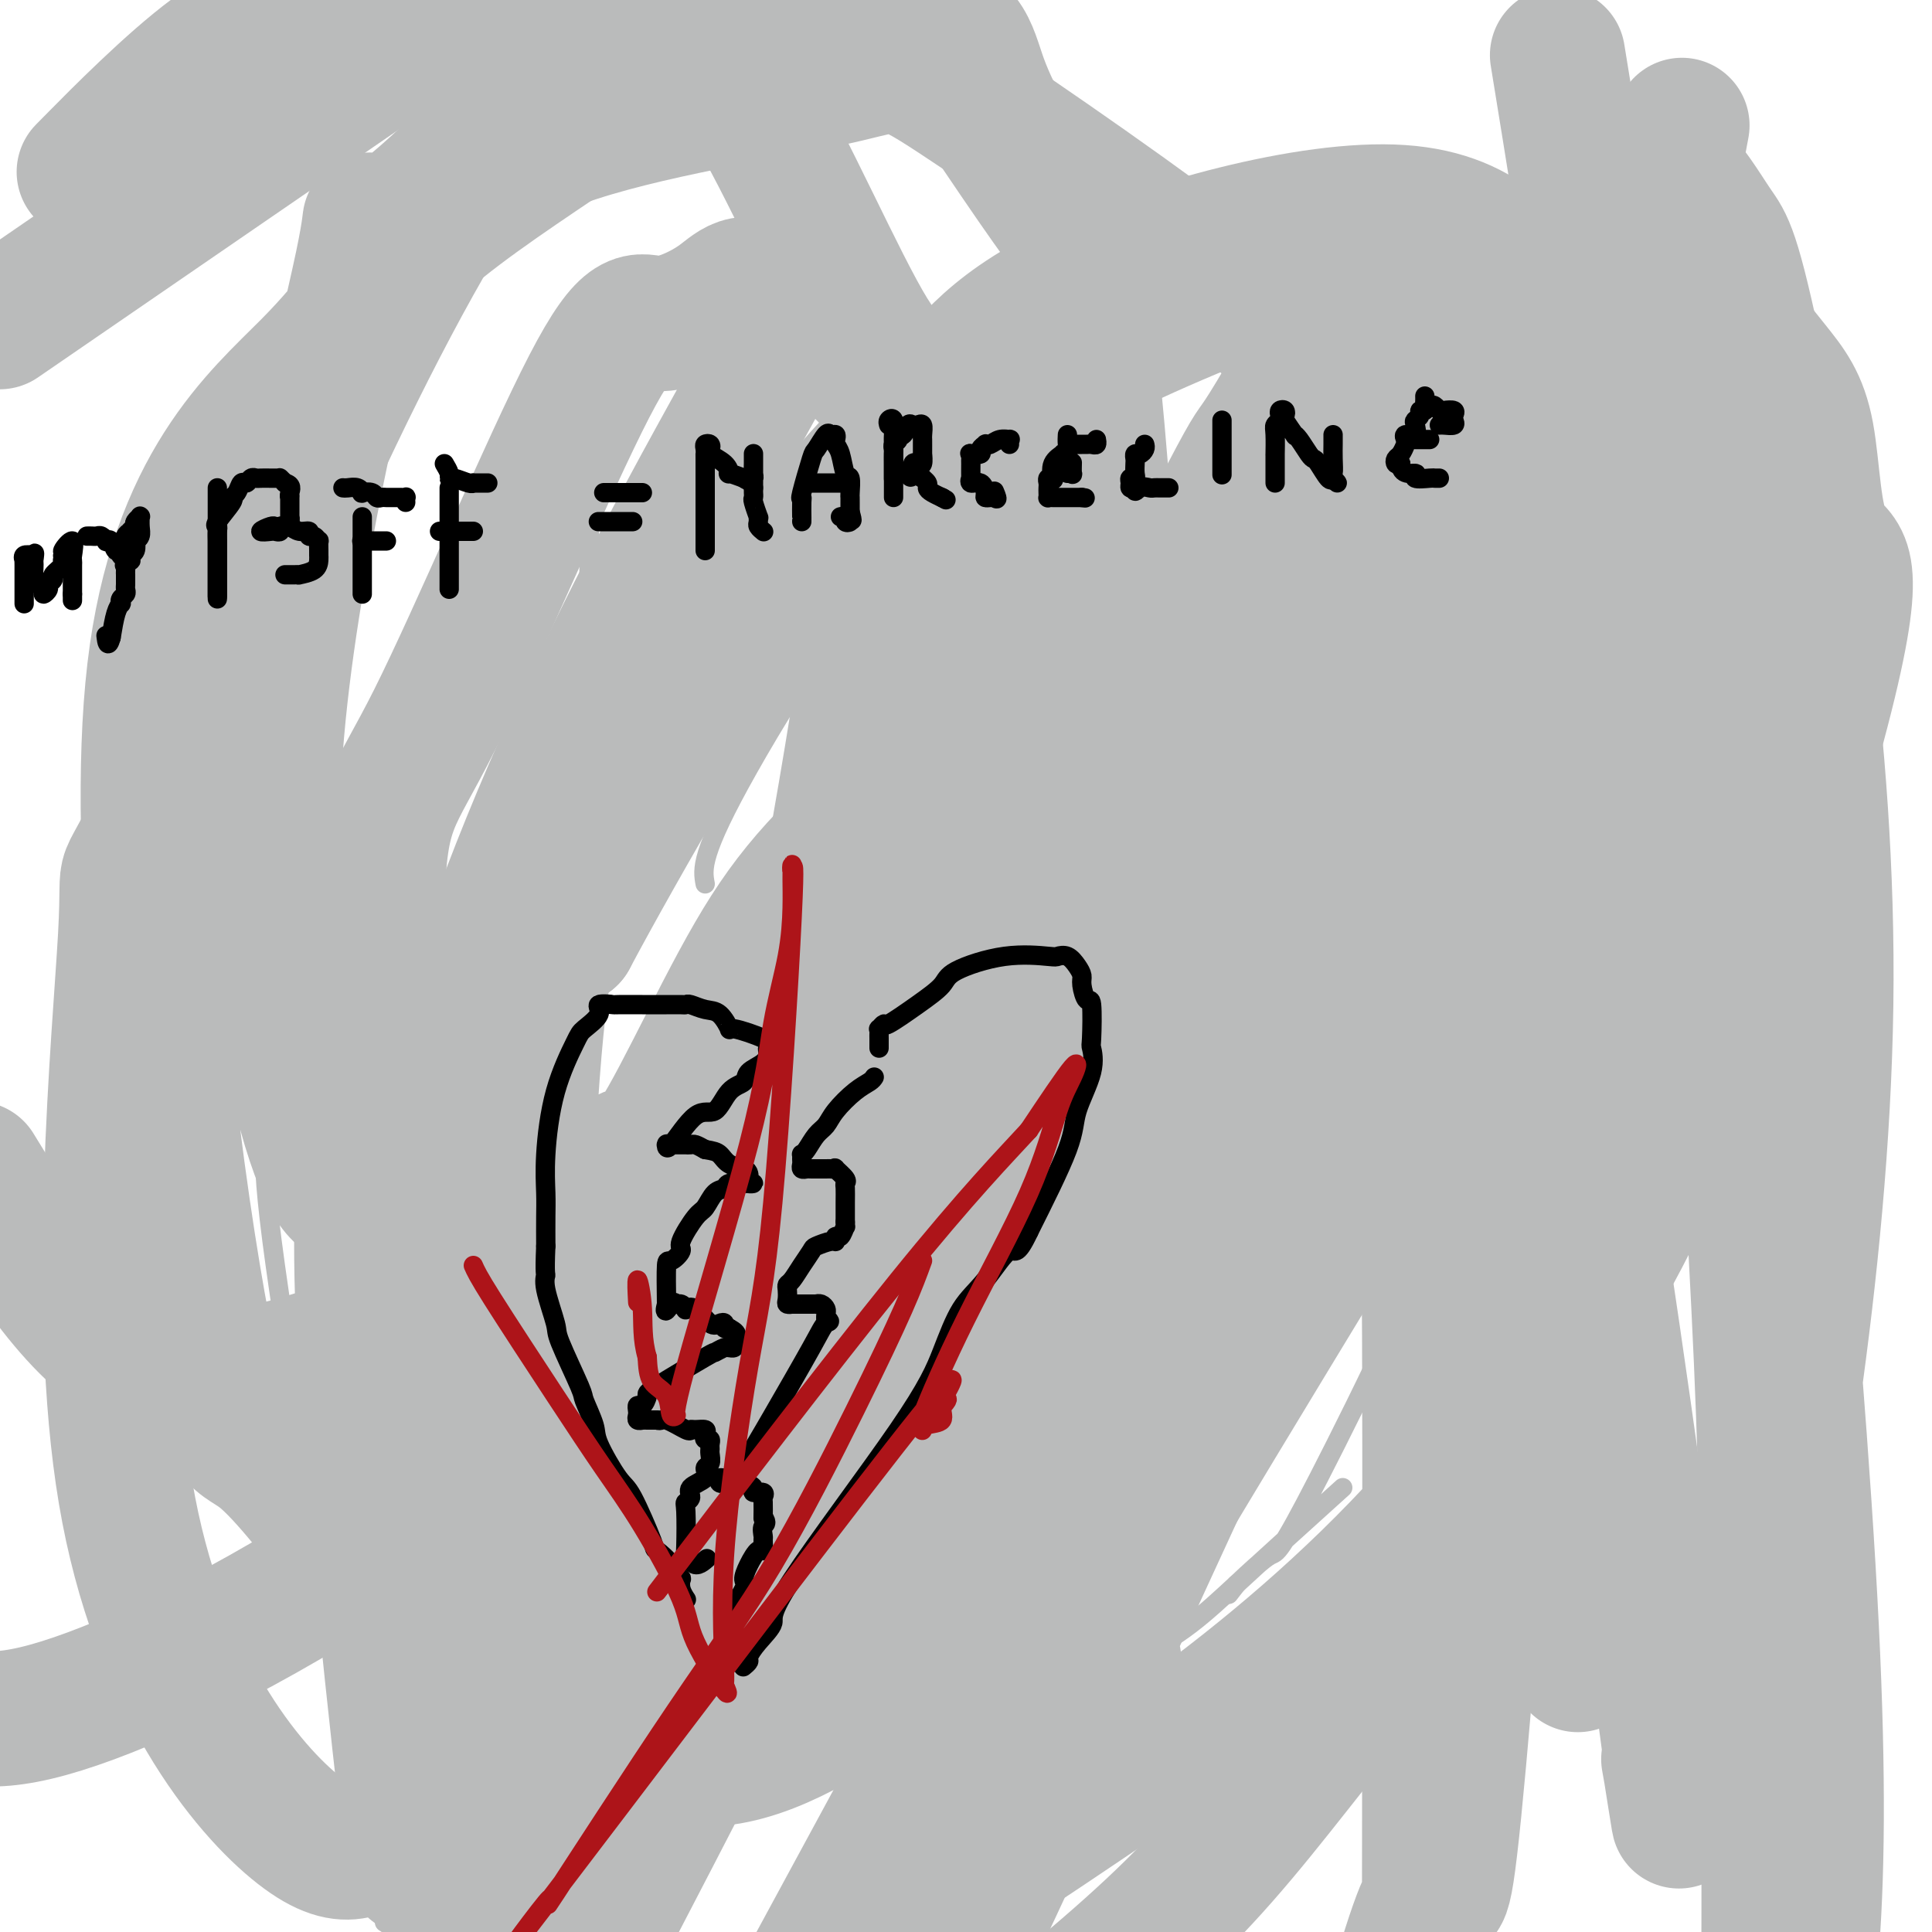 <svg viewBox='0 0 400 400' version='1.1' xmlns='http://www.w3.org/2000/svg' xmlns:xlink='http://www.w3.org/1999/xlink'><g fill='none' stroke='#BABBBB' stroke-width='4' stroke-linecap='round' stroke-linejoin='round'><path d='M122,108c-0.005,0.133 -0.010,0.267 0,1c0.010,0.733 0.034,2.067 0,5c-0.034,2.933 -0.125,7.465 0,9c0.125,1.535 0.467,0.071 -1,11c-1.467,10.929 -4.741,34.250 -7,46c-2.259,11.750 -3.503,11.929 -4,12c-0.497,0.071 -0.249,0.036 0,0'/><path d='M62,281c-0.188,2.014 -0.376,4.028 0,12c0.376,7.972 1.316,21.901 2,27c0.684,5.099 1.111,1.367 2,0c0.889,-1.367 2.239,-0.368 3,0c0.761,0.368 0.932,0.105 1,0c0.068,-0.105 0.034,-0.053 0,0'/><path d='M70,320c1.162,-0.048 2.325,-0.096 3,0c0.675,0.096 0.863,0.337 2,0c1.137,-0.337 3.223,-1.252 4,0c0.777,1.252 0.244,4.670 5,0c4.756,-4.670 14.801,-17.427 21,-27c6.199,-9.573 8.554,-15.962 11,-22c2.446,-6.038 4.985,-11.725 6,-14c1.015,-2.275 0.508,-1.137 0,0'/><path d='M158,132c0.280,-2.527 0.560,-5.054 1,-7c0.440,-1.946 1.039,-3.310 1,-4c-0.039,-0.690 -0.718,-0.704 0,-4c0.718,-3.296 2.832,-9.873 4,-13c1.168,-3.127 1.392,-2.803 2,-4c0.608,-1.197 1.602,-3.913 2,-5c0.398,-1.087 0.199,-0.543 0,0'/><path d='M188,119c0.266,1.529 0.532,3.059 2,6c1.468,2.941 4.138,7.294 5,10c0.862,2.706 -0.084,3.767 0,8c0.084,4.233 1.198,11.640 2,13c0.802,1.360 1.293,-3.326 2,11c0.707,14.326 1.631,47.665 2,61c0.369,13.335 0.185,6.668 0,0'/><path d='M201,228c0.011,0.348 0.022,0.697 0,1c-0.022,0.303 -0.076,0.562 0,1c0.076,0.438 0.283,1.057 0,4c-0.283,2.943 -1.055,8.212 0,6c1.055,-2.212 3.938,-11.903 0,9c-3.938,20.903 -14.697,72.401 -19,93c-4.303,20.599 -2.152,10.300 0,0'/><path d='M77,383c2.262,13.000 4.524,26.000 0,0c-4.524,-26.000 -15.833,-91.000 -20,-121c-4.167,-30.000 -1.190,-25.000 0,-23c1.190,2.000 0.595,1.000 0,0'/><path d='M169,176c4.366,1.706 8.731,3.412 21,16c12.269,12.588 32.441,36.058 43,49c10.559,12.942 11.503,15.358 15,23c3.497,7.642 9.545,20.512 12,27c2.455,6.488 1.318,6.595 0,9c-1.318,2.405 -2.816,7.109 -6,12c-3.184,4.891 -8.052,9.969 -10,12c-1.948,2.031 -0.974,1.016 0,0'/><path d='M146,183c-0.569,-3.016 -1.138,-6.032 9,-24c10.138,-17.968 30.981,-50.889 54,-71c23.019,-20.111 48.212,-27.411 63,-31c14.788,-3.589 19.170,-3.467 25,-3c5.830,0.467 13.108,1.280 20,5c6.892,3.720 13.398,10.349 16,13c2.602,2.651 1.301,1.326 0,0'/><path d='M278,308c-7.724,6.978 -15.447,13.956 -22,20c-6.553,6.044 -11.934,11.154 -21,15c-9.066,3.846 -21.816,6.429 -28,9c-6.184,2.571 -5.803,5.129 -16,0c-10.197,-5.129 -30.972,-17.946 -41,-26c-10.028,-8.054 -9.309,-11.344 -10,-18c-0.691,-6.656 -2.793,-16.677 -4,-25c-1.207,-8.323 -1.520,-14.948 2,-33c3.520,-18.052 10.871,-47.530 28,-65c17.129,-17.470 44.035,-22.931 57,-25c12.965,-2.069 11.988,-0.744 17,3c5.012,3.744 16.014,9.909 23,15c6.986,5.091 9.955,9.110 13,13c3.045,3.890 6.167,7.651 9,17c2.833,9.349 5.378,24.285 -5,47c-10.378,22.715 -33.679,53.209 -48,69c-14.321,15.791 -19.661,16.879 -27,19c-7.339,2.121 -16.675,5.276 -22,8c-5.325,2.724 -6.638,5.016 -10,2c-3.362,-3.016 -8.774,-11.341 -13,-11c-4.226,0.341 -7.266,9.347 -4,-21c3.266,-30.347 12.839,-100.047 19,-131c6.161,-30.953 8.911,-23.160 16,-24c7.089,-0.840 18.517,-10.312 24,-18c5.483,-7.688 5.021,-13.592 22,-12c16.979,1.592 51.398,10.681 65,24c13.602,13.319 6.385,30.867 5,42c-1.385,11.133 3.062,15.850 -3,35c-6.062,19.150 -22.632,52.733 -31,69c-8.368,16.267 -8.534,15.219 -10,16c-1.466,0.781 -4.233,3.390 -7,6'/><path d='M256,328c-2.833,3.667 -1.417,1.833 0,0'/></g>
<g fill='none' stroke='#BABBBB' stroke-width='28' stroke-linecap='round' stroke-linejoin='round'><path d='M371,249c-0.727,-12.436 -1.454,-24.872 -2,-36c-0.546,-11.128 -0.911,-20.949 -2,-31c-1.089,-10.051 -2.900,-20.333 -4,-29c-1.100,-8.667 -1.488,-15.719 -3,-26c-1.512,-10.281 -4.149,-23.793 -5,-28c-0.851,-4.207 0.084,0.889 0,-5c-0.084,-5.889 -1.188,-22.764 0,2c1.188,24.764 4.666,91.167 7,134c2.334,42.833 3.524,62.095 4,99c0.476,36.905 0.238,91.452 0,146'/><path d='M326,331c0.579,11.813 1.159,23.626 0,0c-1.159,-23.626 -4.055,-82.692 -5,-110c-0.945,-27.308 0.063,-22.859 0,-23c-0.063,-0.141 -1.196,-4.873 4,-39c5.196,-34.127 16.721,-97.649 21,-121c4.279,-23.351 1.313,-6.530 0,-1c-1.313,5.530 -0.973,-0.232 1,0c1.973,0.232 5.578,6.459 8,10c2.422,3.541 3.663,4.396 9,30c5.337,25.604 14.772,75.957 14,131c-0.772,55.043 -11.752,114.774 -17,138c-5.248,23.226 -4.764,9.946 -5,7c-0.236,-2.946 -1.191,4.443 -3,9c-1.809,4.557 -4.471,6.283 -6,5c-1.529,-1.283 -1.923,-5.576 -1,0c0.923,5.576 3.165,21.022 0,-3c-3.165,-24.022 -11.736,-87.513 -16,-113c-4.264,-25.487 -4.219,-12.969 0,-35c4.219,-22.031 12.613,-78.612 16,-101c3.387,-22.388 1.767,-10.585 2,-3c0.233,7.585 2.320,10.951 3,2c0.680,-8.951 -0.048,-30.217 5,12c5.048,42.217 15.871,147.919 19,211c3.129,63.081 -1.435,83.540 -6,104'/><path d='M296,379c-0.014,11.234 -0.028,22.468 0,0c0.028,-22.468 0.099,-78.636 0,-102c-0.099,-23.364 -0.367,-13.922 0,-13c0.367,0.922 1.371,-6.677 3,-14c1.629,-7.323 3.884,-14.370 5,-17c1.116,-2.630 1.095,-0.844 1,0c-0.095,0.844 -0.263,0.745 1,1c1.263,0.255 3.957,0.862 3,30c-0.957,29.138 -5.565,86.806 -8,111c-2.435,24.194 -2.696,14.912 -5,18c-2.304,3.088 -6.652,18.544 -11,34'/><path d='M230,344c0.519,-0.291 1.037,-0.582 0,0c-1.037,0.582 -3.630,2.036 4,-34c7.630,-36.036 25.482,-109.563 34,-141c8.518,-31.437 7.703,-20.782 10,-22c2.297,-1.218 7.708,-14.307 11,-22c3.292,-7.693 4.466,-9.989 7,-13c2.534,-3.011 6.428,-6.735 8,-5c1.572,1.735 0.822,8.930 2,10c1.178,1.070 4.285,-3.984 -3,24c-7.285,27.984 -24.963,89.006 -32,112c-7.037,22.994 -3.433,7.960 -13,26c-9.567,18.040 -32.305,69.154 -47,101c-14.695,31.846 -21.348,44.423 -28,57'/><path d='M217,344c0.173,0.015 0.345,0.030 0,0c-0.345,-0.030 -1.209,-0.105 11,-21c12.209,-20.895 37.490,-62.611 51,-84c13.510,-21.389 15.247,-22.450 19,-27c3.753,-4.550 9.520,-12.590 13,-17c3.480,-4.410 4.673,-5.190 4,-4c-0.673,1.190 -3.211,4.350 0,-1c3.211,-5.350 12.172,-19.210 0,1c-12.172,20.210 -45.478,74.488 -74,122c-28.522,47.512 -52.261,88.256 -76,129'/><path d='M191,340c-0.561,1.362 -1.122,2.723 0,0c1.122,-2.723 3.926,-9.532 8,-18c4.074,-8.468 9.418,-18.597 21,-35c11.582,-16.403 29.402,-39.080 38,-51c8.598,-11.920 7.975,-13.082 7,-10c-0.975,3.082 -2.301,10.407 5,-2c7.301,-12.407 23.229,-44.545 -7,10c-30.229,54.545 -106.614,195.772 -183,337'/><path d='M123,352c-9.952,18.745 -19.904,37.491 0,0c19.904,-37.491 69.664,-131.218 91,-170c21.336,-38.782 14.247,-22.617 18,-26c3.753,-3.383 18.347,-26.313 28,-40c9.653,-13.687 14.366,-18.132 25,-29c10.634,-10.868 27.188,-28.161 32,-32c4.812,-3.839 -2.117,5.775 2,0c4.117,-5.775 19.279,-26.940 -2,4c-21.279,30.940 -78.998,113.984 -122,181c-43.002,67.016 -71.286,118.005 -87,144c-15.714,25.995 -18.857,26.998 -22,28'/><path d='M110,339c-1.220,1.709 -2.440,3.417 0,0c2.440,-3.417 8.539,-11.960 12,-19c3.461,-7.040 4.282,-12.578 19,-37c14.718,-24.422 43.333,-67.730 59,-90c15.667,-22.270 18.386,-23.503 21,-26c2.614,-2.497 5.122,-6.260 7,-9c1.878,-2.740 3.124,-4.458 3,-2c-0.124,2.458 -1.619,9.092 -1,9c0.619,-0.092 3.351,-6.911 -12,27c-15.351,33.911 -48.787,108.553 -60,136c-11.213,27.447 -0.204,7.699 -11,29c-10.796,21.301 -43.398,83.650 -76,146'/><path d='M130,339c-8.964,17.893 -17.928,35.787 0,0c17.928,-35.787 62.750,-125.254 84,-166c21.250,-40.746 18.930,-32.772 23,-39c4.070,-6.228 14.529,-26.657 19,-35c4.471,-8.343 2.953,-4.600 8,-13c5.047,-8.400 16.658,-28.944 4,-3c-12.658,25.944 -49.586,98.375 -64,126c-14.414,27.625 -6.313,10.442 -22,38c-15.687,27.558 -55.162,99.857 -71,128c-15.838,28.143 -8.040,12.132 -6,5c2.040,-7.132 -1.680,-5.383 -5,4c-3.320,9.383 -6.241,26.401 -1,0c5.241,-26.401 18.645,-96.221 25,-125c6.355,-28.779 5.662,-16.519 10,-21c4.338,-4.481 13.707,-25.704 22,-40c8.293,-14.296 15.509,-21.665 34,-38c18.491,-16.335 48.256,-41.637 64,-53c15.744,-11.363 17.469,-8.789 27,-7c9.531,1.789 26.870,2.792 33,7c6.130,4.208 1.050,11.620 3,9c1.950,-2.620 10.930,-15.271 2,13c-8.930,28.271 -35.769,97.464 -58,138c-22.231,40.536 -39.852,52.414 -53,62c-13.148,9.586 -21.821,16.881 -33,24c-11.179,7.119 -24.862,14.063 -37,10c-12.138,-4.063 -22.729,-19.132 -27,-50c-4.271,-30.868 -2.220,-77.534 0,-100c2.220,-22.466 4.610,-20.733 7,-19'/><path d='M118,194c9.948,-18.678 31.320,-55.873 46,-77c14.680,-21.127 22.670,-26.185 29,-33c6.330,-6.815 10.999,-15.389 29,-24c18.001,-8.611 49.333,-17.261 68,-16c18.667,1.261 24.669,12.433 28,18c3.331,5.567 3.993,5.527 4,9c0.007,3.473 -0.639,10.457 0,14c0.639,3.543 2.563,3.643 -9,29c-11.563,25.357 -36.612,75.970 -61,109c-24.388,33.030 -48.116,48.477 -71,60c-22.884,11.523 -44.924,19.122 -57,22c-12.076,2.878 -14.186,1.036 -18,-2c-3.814,-3.036 -9.330,-7.267 -14,-9c-4.670,-1.733 -8.494,-0.968 -11,-22c-2.506,-21.032 -3.694,-63.862 -3,-85c0.694,-21.138 3.269,-20.584 12,-38c8.731,-17.416 23.619,-52.800 32,-69c8.381,-16.200 10.256,-13.215 14,-13c3.744,0.215 9.356,-2.339 13,-5c3.644,-2.661 5.321,-5.427 13,0c7.679,5.427 21.360,19.048 27,26c5.640,6.952 3.241,7.234 3,12c-0.241,4.766 1.678,14.014 3,19c1.322,4.986 2.048,5.709 -5,29c-7.048,23.291 -21.868,69.150 -43,103c-21.132,33.850 -48.574,55.690 -74,72c-25.426,16.310 -48.836,27.088 -63,31c-14.164,3.912 -19.082,0.956 -24,-2'/><path d='M20,33c-2.214,2.244 -4.429,4.488 0,0c4.429,-4.488 15.500,-15.708 24,-22c8.500,-6.292 14.429,-7.655 21,-9c6.571,-1.345 13.786,-2.673 21,-4'/><path d='M141,9c-0.898,0.064 -1.797,0.128 0,0c1.797,-0.128 6.289,-0.449 14,12c7.711,12.449 18.640,37.667 25,48c6.360,10.333 8.150,5.781 5,30c-3.150,24.219 -11.239,77.208 -17,102c-5.761,24.792 -9.192,21.389 -16,25c-6.808,3.611 -16.993,14.238 -26,23c-9.007,8.762 -16.837,15.658 -25,20c-8.163,4.342 -16.659,6.131 -29,10c-12.341,3.869 -28.526,9.820 -42,4c-13.474,-5.820 -24.237,-23.410 -35,-41'/><path d='M11,59c-9.583,6.583 -19.167,13.167 0,0c19.167,-13.167 67.083,-46.083 115,-79'/><path d='M190,2c-2.868,-4.320 -5.737,-8.641 0,0c5.737,8.641 20.078,30.243 27,40c6.922,9.757 6.424,7.668 5,25c-1.424,17.332 -3.773,54.084 -9,76c-5.227,21.916 -13.332,28.997 -22,39c-8.668,10.003 -17.898,22.928 -27,33c-9.102,10.072 -18.074,17.290 -32,24c-13.926,6.710 -32.806,12.912 -43,14c-10.194,1.088 -11.703,-2.939 -14,-4c-2.297,-1.061 -5.383,0.843 -10,-13c-4.617,-13.843 -10.766,-43.434 -8,-81c2.766,-37.566 14.447,-83.108 18,-100c3.553,-16.892 -1.022,-5.135 6,-9c7.022,-3.865 25.643,-23.352 35,-33c9.357,-9.648 9.451,-9.457 22,-10c12.549,-0.543 37.552,-1.819 50,0c12.448,1.819 12.339,6.731 15,14c2.661,7.269 8.090,16.893 12,20c3.910,3.107 6.301,-0.302 10,31c3.699,31.302 8.705,97.316 3,136c-5.705,38.684 -22.120,50.038 -33,61c-10.880,10.962 -16.225,21.531 -24,31c-7.775,9.469 -17.981,17.838 -33,24c-15.019,6.162 -34.850,10.117 -46,11c-11.150,0.883 -13.620,-1.307 -19,-8c-5.380,-6.693 -13.669,-17.888 -19,-22c-5.331,-4.112 -7.705,-1.140 -13,-31c-5.295,-29.860 -13.512,-92.550 -9,-131c4.512,-38.450 21.753,-52.660 32,-63c10.247,-10.340 13.499,-16.812 21,-24c7.501,-7.188 19.250,-15.094 31,-23'/><path d='M116,29c17.007,-6.186 44.025,-10.150 57,-13c12.975,-2.850 11.909,-4.585 25,4c13.091,8.585 40.340,27.489 55,39c14.660,11.511 16.733,15.630 18,25c1.267,9.370 1.730,23.990 10,23c8.270,-0.990 24.347,-17.589 5,27c-19.347,44.589 -74.118,150.365 -101,195c-26.882,44.635 -25.875,28.127 -35,27c-9.125,-1.127 -28.383,13.125 -42,19c-13.617,5.875 -21.592,3.373 -27,5c-5.408,1.627 -8.250,7.383 -19,-1c-10.750,-8.383 -29.408,-30.907 -36,-70c-6.592,-39.093 -1.117,-94.757 0,-115c1.117,-20.243 -2.122,-5.065 9,-30c11.122,-24.935 36.606,-89.981 63,-130c26.394,-40.019 53.697,-55.009 81,-70'/><path d='M325,27c-2.191,-13.512 -4.381,-27.023 0,0c4.381,27.023 15.334,94.581 15,148c-0.334,53.419 -11.956,92.700 -25,121c-13.044,28.300 -27.512,45.619 -39,60c-11.488,14.381 -19.997,25.823 -31,37c-11.003,11.177 -24.502,22.088 -38,33'/><path d='M84,372c1.435,12.730 2.869,25.459 0,0c-2.869,-25.459 -10.043,-89.108 -9,-121c1.043,-31.892 10.303,-32.027 18,-41c7.697,-8.973 13.833,-26.783 23,-42c9.167,-15.217 21.367,-27.841 30,-38c8.633,-10.159 13.699,-17.852 36,-32c22.301,-14.148 61.835,-34.752 91,-43c29.165,-8.248 47.960,-4.139 60,-1c12.040,3.139 17.325,5.308 22,9c4.675,3.692 8.741,8.906 12,13c3.259,4.094 5.710,7.069 7,14c1.290,6.931 1.417,17.819 4,22c2.583,4.181 7.620,1.657 0,32c-7.620,30.343 -27.898,93.554 -58,139c-30.102,45.446 -70.029,73.127 -95,90c-24.971,16.873 -34.985,22.936 -45,29'/><path d='M93,355c2.012,9.685 4.024,19.369 0,0c-4.024,-19.369 -14.083,-67.792 -2,-123c12.083,-55.208 46.310,-117.202 60,-142c13.690,-24.798 6.845,-12.399 0,0'/></g>
<g fill='none' stroke='#000000' stroke-width='4' stroke-linecap='round' stroke-linejoin='round'><path d='M45,101c0.000,0.325 0.000,0.651 0,1c0.000,0.349 0.000,0.723 0,1c0.000,0.277 0.000,0.458 0,1c0.000,0.542 0.000,1.446 0,2c0.000,0.554 0.000,0.760 0,1c0.000,0.240 0.000,0.516 0,1c0.000,0.484 0.000,1.176 0,2c0.000,0.824 0.000,1.779 0,2c0.000,0.221 0.000,-0.293 0,0c-0.000,0.293 0.000,1.392 0,2c0.000,0.608 0.000,0.726 0,1c0.000,0.274 0.000,0.704 0,1c0.000,0.296 0.000,0.459 0,1c0.000,0.541 0.000,1.460 0,2c0.000,0.540 0.000,0.700 0,1c0.000,0.300 0.000,0.740 0,1c0.000,0.260 0.000,0.339 0,1c0.000,0.661 0.000,1.903 0,2c0.000,0.097 0.000,-0.952 0,-2'/><path d='M45,122c0.000,3.130 0.000,0.457 0,-1c-0.000,-1.457 -0.000,-1.696 0,-2c0.000,-0.304 0.000,-0.673 0,-1c-0.000,-0.327 -0.000,-0.612 0,-1c0.000,-0.388 0.000,-0.880 0,-1c-0.000,-0.120 -0.000,0.133 0,0c0.000,-0.133 0.001,-0.652 0,-1c-0.001,-0.348 -0.003,-0.524 0,-1c0.003,-0.476 0.012,-1.252 0,-2c-0.012,-0.748 -0.046,-1.468 0,-2c0.046,-0.532 0.173,-0.876 0,-1c-0.173,-0.124 -0.646,-0.027 0,-1c0.646,-0.973 2.411,-3.016 3,-4c0.589,-0.984 0.003,-0.908 0,-1c-0.003,-0.092 0.577,-0.350 1,-1c0.423,-0.650 0.690,-1.691 1,-2c0.310,-0.309 0.664,0.113 1,0c0.336,-0.113 0.653,-0.762 1,-1c0.347,-0.238 0.724,-0.064 1,0c0.276,0.064 0.452,0.017 1,0c0.548,-0.017 1.466,-0.005 2,0c0.534,0.005 0.682,0.004 1,0c0.318,-0.004 0.807,-0.011 1,0c0.193,0.011 0.090,0.042 0,0c-0.090,-0.042 -0.169,-0.155 0,0c0.169,0.155 0.584,0.577 1,1'/><path d='M59,100c1.619,0.375 1.166,1.311 1,2c-0.166,0.689 -0.044,1.130 0,1c0.044,-0.130 0.009,-0.829 0,0c-0.009,0.829 0.008,3.188 0,4c-0.008,0.812 -0.040,0.078 0,0c0.040,-0.078 0.151,0.501 0,1c-0.151,0.499 -0.563,0.918 -1,1c-0.437,0.082 -0.897,-0.173 -1,0c-0.103,0.173 0.151,0.775 0,1c-0.151,0.225 -0.707,0.074 -1,0c-0.293,-0.074 -0.324,-0.073 -1,0c-0.676,0.073 -1.999,0.216 -2,0c-0.001,-0.216 1.319,-0.790 2,-1c0.681,-0.210 0.722,-0.057 1,0c0.278,0.057 0.794,0.016 1,0c0.206,-0.016 0.103,-0.008 0,0'/><path d='M58,109c0.984,-0.220 1.443,-0.270 2,0c0.557,0.270 1.211,0.861 2,1c0.789,0.139 1.714,-0.175 2,0c0.286,0.175 -0.067,0.838 0,1c0.067,0.162 0.554,-0.178 1,0c0.446,0.178 0.852,0.873 1,1c0.148,0.127 0.039,-0.313 0,0c-0.039,0.313 -0.008,1.380 0,2c0.008,0.620 -0.007,0.793 0,1c0.007,0.207 0.037,0.448 0,1c-0.037,0.552 -0.142,1.416 -1,2c-0.858,0.584 -2.468,0.889 -3,1c-0.532,0.111 0.015,0.030 0,0c-0.015,-0.030 -0.592,-0.008 -1,0c-0.408,0.008 -0.648,0.002 -1,0c-0.352,-0.002 -0.815,-0.001 -1,0c-0.185,0.001 -0.093,0.000 0,0'/><path d='M75,107c0.000,0.847 0.000,1.695 0,2c0.000,0.305 0.000,0.069 0,1c0.000,0.931 0.000,3.031 0,4c0.000,0.969 0.000,0.809 0,1c-0.000,0.191 0.000,0.733 0,1c0.000,0.267 0.000,0.257 0,1c0.000,0.743 0.000,2.238 0,3c0.000,0.762 0.000,0.792 0,1c0.000,0.208 -0.000,0.594 0,1c0.000,0.406 0.000,0.830 0,1c0.000,0.170 0.000,0.085 0,0'/><path d='M71,101c0.230,0.030 0.461,0.060 1,0c0.539,-0.060 1.387,-0.208 2,0c0.613,0.208 0.990,0.774 1,1c0.010,0.226 -0.348,0.113 0,0c0.348,-0.113 1.403,-0.226 2,0c0.597,0.226 0.737,0.793 1,1c0.263,0.207 0.647,0.055 1,0c0.353,-0.055 0.673,-0.015 1,0c0.327,0.015 0.662,0.003 1,0c0.338,-0.003 0.679,0.003 1,0c0.321,-0.003 0.622,-0.015 1,0c0.378,0.015 0.833,0.055 1,0c0.167,-0.055 0.045,-0.207 0,0c-0.045,0.207 -0.013,0.773 0,1c0.013,0.227 0.006,0.113 0,0'/><path d='M75,112c-0.089,0.000 -0.179,0.000 0,0c0.179,0.000 0.626,0.000 1,0c0.374,0.000 0.675,0.000 1,0c0.325,-0.000 0.675,0.000 1,0c0.325,0.000 0.626,-0.000 1,0c0.374,0.000 0.821,0.000 1,0c0.179,0.000 0.089,0.000 0,0'/><path d='M93,101c0.000,0.427 0.000,0.855 0,1c0.000,0.145 0.000,0.008 0,1c0.000,0.992 0.000,3.114 0,4c0.000,0.886 0.000,0.538 0,1c0.000,0.462 0.000,1.734 0,2c0.000,0.266 0.000,-0.475 0,1c0.000,1.475 0.000,5.166 0,7c0.000,1.834 0.000,1.811 0,2c0.000,0.189 0.000,0.589 0,1c0.000,0.411 0.000,0.832 0,1c0.000,0.168 0.000,0.084 0,0'/><path d='M92,96c0.431,0.724 0.862,1.448 1,2c0.138,0.552 -0.016,0.933 0,1c0.016,0.067 0.204,-0.178 1,0c0.796,0.178 2.202,0.780 3,1c0.798,0.220 0.988,0.059 1,0c0.012,-0.059 -0.154,-0.016 0,0c0.154,0.016 0.629,0.004 1,0c0.371,-0.004 0.638,-0.001 1,0c0.362,0.001 0.818,0.000 1,0c0.182,-0.000 0.091,-0.000 0,0'/><path d='M91,110c0.871,0.000 1.743,0.000 2,0c0.257,0.000 -0.099,0.000 0,0c0.099,-0.000 0.653,0.000 1,0c0.347,-0.000 0.485,0.000 1,0c0.515,-0.000 1.406,0.000 2,0c0.594,0.000 0.891,-0.000 1,0c0.109,0.000 0.031,0.000 0,0c-0.031,0.000 -0.016,0.000 0,0'/><path d='M125,102c0.333,0.000 0.666,0.000 1,0c0.334,0.000 0.671,0.000 1,0c0.329,0.000 0.652,0.000 1,0c0.348,0.000 0.720,0.000 1,0c0.280,0.000 0.467,-0.000 1,0c0.533,0.000 1.413,-0.000 2,0c0.587,0.000 0.882,0.000 1,0c0.118,0.000 0.059,0.000 0,0'/><path d='M124,108c-0.106,0.000 -0.211,0.000 0,0c0.211,0.000 0.740,0.000 1,0c0.260,-0.000 0.252,0.000 1,0c0.748,0.000 2.252,0.000 3,0c0.748,0.000 0.740,0.000 1,0c0.260,0.000 0.789,0.000 1,0c0.211,0.000 0.106,0.000 0,0'/><path d='M146,114c-0.000,-0.870 -0.000,-1.740 0,-2c0.000,-0.260 0.000,0.088 0,0c-0.000,-0.088 -0.000,-0.614 0,-1c0.000,-0.386 0.000,-0.633 0,-1c-0.000,-0.367 -0.000,-0.854 0,-2c0.000,-1.146 0.000,-2.951 0,-4c-0.000,-1.049 -0.001,-1.342 0,-3c0.001,-1.658 0.004,-4.680 0,-6c-0.004,-1.320 -0.014,-0.939 0,-1c0.014,-0.061 0.054,-0.564 0,-1c-0.054,-0.436 -0.200,-0.805 0,-1c0.200,-0.195 0.748,-0.216 1,0c0.252,0.216 0.209,0.670 0,1c-0.209,0.330 -0.584,0.536 0,1c0.584,0.464 2.126,1.186 3,2c0.874,0.814 1.082,1.719 1,2c-0.082,0.281 -0.452,-0.063 0,0c0.452,0.063 1.726,0.531 3,1'/><path d='M154,99c1.480,1.085 1.181,0.298 1,0c-0.181,-0.298 -0.245,-0.107 0,0c0.245,0.107 0.798,0.130 1,0c0.202,-0.130 0.054,-0.413 0,-1c-0.054,-0.587 -0.015,-1.479 0,-2c0.015,-0.521 0.004,-0.672 0,-1c-0.004,-0.328 -0.001,-0.833 0,-1c0.001,-0.167 0.000,0.006 0,0c-0.000,-0.006 -0.000,-0.189 0,0c0.000,0.189 0.000,0.749 0,1c-0.000,0.251 -0.000,0.191 0,1c0.000,0.809 0.000,2.487 0,3c-0.000,0.513 -0.000,-0.139 0,0c0.000,0.139 0.000,1.070 0,2'/><path d='M156,101c-0.004,0.942 -0.015,0.798 0,1c0.015,0.202 0.057,0.751 0,1c-0.057,0.249 -0.212,0.199 0,1c0.212,0.801 0.793,2.453 1,3c0.207,0.547 0.042,-0.011 0,0c-0.042,0.011 0.040,0.591 0,1c-0.040,0.409 -0.203,0.649 0,1c0.203,0.351 0.772,0.815 1,1c0.228,0.185 0.114,0.093 0,0'/><path d='M166,108c-0.001,-0.504 -0.002,-1.008 0,-1c0.002,0.008 0.008,0.527 0,0c-0.008,-0.527 -0.028,-2.100 0,-3c0.028,-0.900 0.105,-1.128 0,-1c-0.105,0.128 -0.393,0.613 0,-1c0.393,-1.613 1.468,-5.323 2,-7c0.532,-1.677 0.521,-1.322 1,-2c0.479,-0.678 1.448,-2.389 2,-3c0.552,-0.611 0.687,-0.122 1,0c0.313,0.122 0.805,-0.124 1,0c0.195,0.124 0.095,0.619 0,1c-0.095,0.381 -0.183,0.648 0,1c0.183,0.352 0.637,0.787 1,2c0.363,1.213 0.633,3.203 1,4c0.367,0.797 0.830,0.401 1,1c0.170,0.599 0.045,2.191 0,3c-0.045,0.809 -0.012,0.833 0,1c0.012,0.167 0.003,0.476 0,1c-0.003,0.524 -0.002,1.262 0,2'/><path d='M176,106c0.778,2.717 0.224,1.509 0,1c-0.224,-0.509 -0.116,-0.318 0,0c0.116,0.318 0.241,0.765 0,1c-0.241,0.235 -0.848,0.259 -1,0c-0.152,-0.259 0.151,-0.800 0,-1c-0.151,-0.200 -0.758,-0.057 -1,0c-0.242,0.057 -0.121,0.029 0,0'/><path d='M167,100c0.326,0.000 0.652,0.000 1,0c0.348,0.000 0.720,0.000 1,0c0.280,0.000 0.470,0.000 1,0c0.530,0.000 1.400,0.000 2,0c0.600,0.000 0.932,0.000 1,0c0.068,0.000 -0.126,0.000 0,0c0.126,0.000 0.572,0.000 1,0c0.428,0.000 0.836,0.000 1,0c0.164,0.000 0.082,0.000 0,0'/><path d='M184,88c-0.113,-0.346 -0.226,-0.693 0,-1c0.226,-0.307 0.793,-0.576 1,0c0.207,0.576 0.056,1.996 0,3c-0.056,1.004 -0.015,1.591 0,2c0.015,0.409 0.004,0.641 0,1c-0.004,0.359 -0.001,0.844 0,1c0.001,0.156 0.000,-0.018 0,1c-0.000,1.018 -0.000,3.229 0,4c0.000,0.771 0.000,0.102 0,0c-0.000,-0.102 -0.000,0.363 0,1c0.000,0.637 0.000,1.446 0,2c-0.000,0.554 -0.000,0.853 0,1c0.000,0.147 0.000,0.143 0,0c-0.000,-0.143 -0.000,-0.423 0,-1c0.000,-0.577 0.000,-1.451 0,-2c-0.000,-0.549 -0.000,-0.775 0,-1'/><path d='M185,99c-0.000,-0.311 -0.001,0.411 0,0c0.001,-0.411 0.004,-1.955 0,-3c-0.004,-1.045 -0.016,-1.591 0,-2c0.016,-0.409 0.060,-0.682 0,-1c-0.060,-0.318 -0.223,-0.681 0,-1c0.223,-0.319 0.833,-0.593 1,-1c0.167,-0.407 -0.110,-0.946 0,-1c0.110,-0.054 0.608,0.376 1,0c0.392,-0.376 0.679,-1.558 1,-2c0.321,-0.442 0.674,-0.143 1,0c0.326,0.143 0.623,0.131 1,0c0.377,-0.131 0.833,-0.381 1,0c0.167,0.381 0.045,1.392 0,2c-0.045,0.608 -0.011,0.811 0,1c0.011,0.189 0.000,0.363 0,1c-0.000,0.637 0.010,1.739 0,2c-0.010,0.261 -0.041,-0.317 0,0c0.041,0.317 0.155,1.528 0,2c-0.155,0.472 -0.580,0.204 -1,0c-0.420,-0.204 -0.834,-0.344 -1,0c-0.166,0.344 -0.083,1.172 0,2'/><path d='M189,98c-0.495,1.547 -0.732,0.415 -1,0c-0.268,-0.415 -0.568,-0.112 -1,0c-0.432,0.112 -0.998,0.034 -1,0c-0.002,-0.034 0.559,-0.024 1,0c0.441,0.024 0.763,0.062 1,0c0.237,-0.062 0.389,-0.224 1,0c0.611,0.224 1.682,0.833 2,1c0.318,0.167 -0.118,-0.109 0,0c0.118,0.109 0.788,0.604 1,1c0.212,0.396 -0.036,0.694 0,1c0.036,0.306 0.356,0.621 1,1c0.644,0.379 1.613,0.823 2,1c0.387,0.177 0.194,0.089 0,0'/><path d='M195,103c1.500,0.833 0.750,0.417 0,0'/><path d='M209,92c-0.047,-0.431 -0.094,-0.861 0,-1c0.094,-0.139 0.327,0.015 0,0c-0.327,-0.015 -1.216,-0.197 -2,0c-0.784,0.197 -1.462,0.775 -2,1c-0.538,0.225 -0.936,0.099 -1,0c-0.064,-0.099 0.207,-0.171 0,0c-0.207,0.171 -0.893,0.585 -1,1c-0.107,0.415 0.364,0.830 0,1c-0.364,0.170 -1.562,0.096 -2,0c-0.438,-0.096 -0.117,-0.213 0,0c0.117,0.213 0.030,0.755 0,1c-0.030,0.245 -0.001,0.193 0,1c0.001,0.807 -0.024,2.471 0,3c0.024,0.529 0.097,-0.079 0,0c-0.097,0.079 -0.363,0.844 0,1c0.363,0.156 1.354,-0.298 2,0c0.646,0.298 0.946,1.348 1,2c0.054,0.652 -0.139,0.906 0,1c0.139,0.094 0.611,0.027 1,0c0.389,-0.027 0.694,-0.013 1,0'/><path d='M206,103c0.778,0.867 0.222,-0.467 0,-1c-0.222,-0.533 -0.111,-0.267 0,0'/><path d='M221,90c-0.035,0.621 -0.069,1.243 0,2c0.069,0.757 0.243,1.650 0,2c-0.243,0.350 -0.901,0.157 -1,0c-0.099,-0.157 0.362,-0.277 0,0c-0.362,0.277 -1.547,0.953 -2,2c-0.453,1.047 -0.174,2.466 0,3c0.174,0.534 0.243,0.184 0,0c-0.243,-0.184 -0.797,-0.203 -1,0c-0.203,0.203 -0.055,0.629 0,1c0.055,0.371 0.017,0.688 0,1c-0.017,0.312 -0.012,0.620 0,1c0.012,0.380 0.031,0.834 0,1c-0.031,0.166 -0.110,0.044 0,0c0.110,-0.044 0.411,-0.012 1,0c0.589,0.012 1.467,0.003 2,0c0.533,-0.003 0.720,-0.001 1,0c0.280,0.001 0.652,0.000 1,0c0.348,-0.000 0.671,-0.000 1,0c0.329,0.000 0.665,0.000 1,0'/><path d='M224,103c1.167,0.167 0.583,0.083 0,0'/><path d='M222,92c-0.202,0.001 -0.404,0.001 0,0c0.404,-0.001 1.415,-0.004 2,0c0.585,0.004 0.745,0.015 1,0c0.255,-0.015 0.604,-0.056 1,0c0.396,0.056 0.837,0.207 1,0c0.163,-0.207 0.046,-0.774 0,-1c-0.046,-0.226 -0.023,-0.113 0,0'/><path d='M221,98c0.423,-0.060 0.845,-0.119 1,0c0.155,0.119 0.042,0.417 0,0c-0.042,-0.417 -0.012,-1.548 0,-2c0.012,-0.452 0.006,-0.226 0,0'/><path d='M237,92c0.083,0.302 0.166,0.605 0,1c-0.166,0.395 -0.581,0.883 -1,1c-0.419,0.117 -0.843,-0.136 -1,0c-0.157,0.136 -0.046,0.663 0,1c0.046,0.337 0.027,0.485 0,1c-0.027,0.515 -0.060,1.395 0,2c0.060,0.605 0.215,0.933 0,1c-0.215,0.067 -0.800,-0.126 -1,0c-0.200,0.126 -0.015,0.572 0,1c0.015,0.428 -0.138,0.836 0,1c0.138,0.164 0.569,0.082 1,0'/><path d='M235,101c-0.193,1.392 0.326,0.373 1,0c0.674,-0.373 1.504,-0.100 2,0c0.496,0.100 0.658,0.027 1,0c0.342,-0.027 0.862,-0.007 1,0c0.138,0.007 -0.107,0.002 0,0c0.107,-0.002 0.567,-0.001 1,0c0.433,0.001 0.838,0.000 1,0c0.162,-0.000 0.081,-0.000 0,0'/><path d='M253,87c0.000,0.174 0.000,0.348 0,1c0.000,0.652 0.000,1.783 0,2c0.000,0.217 0.000,-0.481 0,0c-0.000,0.481 0.000,2.139 0,3c0.000,0.861 0.000,0.924 0,1c-0.000,0.076 -0.000,0.165 0,1c0.000,0.835 0.000,2.417 0,3c0.000,0.583 0.000,0.167 0,0c0.000,-0.167 0.000,-0.083 0,0'/><path d='M264,100c0.000,-0.442 0.000,-0.883 0,-1c-0.000,-0.117 -0.000,0.091 0,0c0.000,-0.091 0.000,-0.483 0,-1c-0.000,-0.517 -0.001,-1.161 0,-2c0.001,-0.839 0.004,-1.874 0,-2c-0.004,-0.126 -0.015,0.657 0,0c0.015,-0.657 0.056,-2.754 0,-4c-0.056,-1.246 -0.207,-1.641 0,-2c0.207,-0.359 0.774,-0.681 1,-1c0.226,-0.319 0.111,-0.635 0,-1c-0.111,-0.365 -0.218,-0.780 0,-1c0.218,-0.220 0.762,-0.245 1,0c0.238,0.245 0.171,0.760 0,1c-0.171,0.240 -0.446,0.204 0,1c0.446,0.796 1.611,2.423 2,3c0.389,0.577 0.001,0.103 0,0c-0.001,-0.103 0.385,0.166 1,1c0.615,0.834 1.460,2.235 2,3c0.540,0.765 0.773,0.896 1,1c0.227,0.104 0.446,0.182 1,1c0.554,0.818 1.444,2.377 2,3c0.556,0.623 0.778,0.312 1,0'/><path d='M276,99c1.702,1.881 0.456,0.582 0,0c-0.456,-0.582 -0.122,-0.447 0,-1c0.122,-0.553 0.033,-1.795 0,-3c-0.033,-1.205 -0.009,-2.375 0,-3c0.009,-0.625 0.002,-0.707 0,-1c-0.002,-0.293 -0.001,-0.798 0,-1c0.001,-0.202 0.000,-0.101 0,0'/><path d='M295,82c0.009,0.341 0.017,0.683 0,1c-0.017,0.317 -0.061,0.610 0,1c0.061,0.390 0.226,0.877 0,1c-0.226,0.123 -0.843,-0.117 -1,0c-0.157,0.117 0.147,0.591 0,1c-0.147,0.409 -0.743,0.754 -1,1c-0.257,0.246 -0.173,0.394 0,1c0.173,0.606 0.436,1.672 0,2c-0.436,0.328 -1.570,-0.081 -2,0c-0.430,0.081 -0.154,0.652 0,1c0.154,0.348 0.188,0.472 0,1c-0.188,0.528 -0.597,1.461 -1,2c-0.403,0.539 -0.801,0.684 -1,1c-0.199,0.316 -0.200,0.805 0,1c0.200,0.195 0.600,0.098 1,0'/><path d='M290,96c-0.048,2.558 2.330,1.953 3,2c0.670,0.047 -0.370,0.745 0,1c0.370,0.255 2.151,0.068 3,0c0.849,-0.068 0.767,-0.018 1,0c0.233,0.018 0.781,0.005 1,0c0.219,-0.005 0.110,-0.003 0,0'/><path d='M296,84c0.324,-0.111 0.647,-0.223 1,0c0.353,0.223 0.735,0.780 1,1c0.265,0.220 0.412,0.101 1,0c0.588,-0.101 1.615,-0.185 2,0c0.385,0.185 0.128,0.638 0,1c-0.128,0.362 -0.125,0.633 0,1c0.125,0.367 0.374,0.830 0,1c-0.374,0.170 -1.370,0.046 -2,0c-0.630,-0.046 -0.894,-0.013 -1,0c-0.106,0.013 -0.053,0.007 0,0'/><path d='M293,91c-0.091,0.000 -0.182,0.000 0,0c0.182,0.000 0.636,0.000 1,0c0.364,0.000 0.636,0.000 1,0c0.364,0.000 0.818,0.000 1,0c0.182,-0.000 0.091,0.000 0,0'/><path d='M5,125c-0.000,-0.325 -0.000,-0.649 0,-1c0.000,-0.351 0.000,-0.727 0,-1c-0.000,-0.273 -0.000,-0.441 0,-1c0.000,-0.559 0.000,-1.508 0,-2c-0.000,-0.492 -0.002,-0.528 0,-1c0.002,-0.472 0.006,-1.381 0,-2c-0.006,-0.619 -0.022,-0.950 0,-1c0.022,-0.050 0.083,0.179 0,0c-0.083,-0.179 -0.309,-0.765 0,-1c0.309,-0.235 1.155,-0.117 2,0'/><path d='M7,115c0.310,-1.290 0.086,0.484 0,1c-0.086,0.516 -0.033,-0.227 0,0c0.033,0.227 0.046,1.424 0,2c-0.046,0.576 -0.152,0.529 0,1c0.152,0.471 0.561,1.458 1,2c0.439,0.542 0.906,0.639 1,1c0.094,0.361 -0.187,0.984 0,1c0.187,0.016 0.842,-0.577 1,-1c0.158,-0.423 -0.182,-0.678 0,-1c0.182,-0.322 0.886,-0.713 1,-1c0.114,-0.287 -0.362,-0.472 0,-1c0.362,-0.528 1.561,-1.399 2,-2c0.439,-0.601 0.118,-0.931 0,-1c-0.118,-0.069 -0.034,0.123 0,0c0.034,-0.123 0.017,-0.562 0,-1'/><path d='M13,115c0.652,-0.988 -0.218,-0.458 0,-1c0.218,-0.542 1.522,-2.156 2,-2c0.478,0.156 0.128,2.083 0,3c-0.128,0.917 -0.034,0.823 0,1c0.034,0.177 0.009,0.625 0,1c-0.009,0.375 -0.002,0.678 0,1c0.002,0.322 0.001,0.664 0,1c-0.001,0.336 -0.000,0.667 0,1c0.000,0.333 0.000,0.666 0,1c-0.000,0.334 -0.000,0.667 0,1c0.000,0.333 0.000,0.667 0,1'/><path d='M15,123c0.000,1.933 0.000,1.267 0,1c0.000,-0.267 0.000,-0.133 0,0'/><path d='M18,111c0.331,-0.008 0.662,-0.016 1,0c0.338,0.016 0.682,0.055 1,0c0.318,-0.055 0.610,-0.203 1,0c0.390,0.203 0.879,0.757 1,1c0.121,0.243 -0.126,0.174 0,0c0.126,-0.174 0.626,-0.454 1,0c0.374,0.454 0.622,1.642 1,2c0.378,0.358 0.886,-0.113 1,0c0.114,0.113 -0.166,0.812 0,1c0.166,0.188 0.776,-0.133 1,0c0.224,0.133 0.060,0.722 0,1c-0.060,0.278 -0.016,0.247 0,0c0.016,-0.247 0.004,-0.710 0,-1c-0.004,-0.290 0.002,-0.406 0,-1c-0.002,-0.594 -0.011,-1.664 0,-2c0.011,-0.336 0.041,0.063 0,0c-0.041,-0.063 -0.155,-0.590 0,-1c0.155,-0.410 0.577,-0.705 1,-1'/><path d='M27,110c0.377,-0.879 0.819,-0.078 1,0c0.181,0.078 0.101,-0.569 0,-1c-0.101,-0.431 -0.224,-0.645 0,-1c0.224,-0.355 0.793,-0.849 1,-1c0.207,-0.151 0.052,0.041 0,0c-0.052,-0.041 -0.000,-0.314 0,0c0.000,0.314 -0.052,1.215 0,2c0.052,0.785 0.206,1.453 0,2c-0.206,0.547 -0.773,0.973 -1,1c-0.227,0.027 -0.113,-0.347 0,0c0.113,0.347 0.224,1.413 0,2c-0.224,0.587 -0.782,0.693 -1,1c-0.218,0.307 -0.097,0.813 0,1c0.097,0.187 0.171,0.053 0,0c-0.171,-0.053 -0.585,-0.027 -1,0'/><path d='M26,116c-0.464,1.575 -0.124,1.014 0,1c0.124,-0.014 0.033,0.521 0,1c-0.033,0.479 -0.009,0.902 0,1c0.009,0.098 0.003,-0.128 0,0c-0.003,0.128 -0.005,0.611 0,1c0.005,0.389 0.015,0.683 0,1c-0.015,0.317 -0.056,0.658 0,1c0.056,0.342 0.208,0.684 0,1c-0.208,0.316 -0.777,0.607 -1,1c-0.223,0.393 -0.101,0.889 0,1c0.101,0.111 0.181,-0.162 0,0c-0.181,0.162 -0.623,0.761 -1,2c-0.377,1.239 -0.688,3.120 -1,5'/><path d='M23,132c-0.689,2.489 -0.911,0.711 -1,0c-0.089,-0.711 -0.044,-0.356 0,0'/><path d='M182,217c0.002,-0.765 0.005,-1.530 0,-2c-0.005,-0.470 -0.016,-0.645 0,-1c0.016,-0.355 0.061,-0.891 0,-1c-0.061,-0.109 -0.226,0.211 0,0c0.226,-0.211 0.845,-0.951 1,-1c0.155,-0.049 -0.154,0.592 1,0c1.154,-0.592 3.770,-2.418 6,-4c2.230,-1.582 4.074,-2.921 5,-4c0.926,-1.079 0.933,-1.898 3,-3c2.067,-1.102 6.192,-2.485 10,-3c3.808,-0.515 7.297,-0.160 9,0c1.703,0.160 1.618,0.124 2,0c0.382,-0.124 1.229,-0.336 2,0c0.771,0.336 1.464,1.222 2,2c0.536,0.778 0.914,1.449 1,2c0.086,0.551 -0.121,0.982 0,2c0.121,1.018 0.571,2.625 1,3c0.429,0.375 0.836,-0.480 1,1c0.164,1.480 0.085,5.296 0,7c-0.085,1.704 -0.175,1.296 0,2c0.175,0.704 0.614,2.518 0,5c-0.614,2.482 -2.281,5.630 -3,8c-0.719,2.370 -0.491,3.963 -2,8c-1.509,4.037 -4.754,10.519 -8,17'/><path d='M213,255c-2.681,5.715 -2.885,3.502 -4,4c-1.115,0.498 -3.141,3.705 -5,6c-1.859,2.295 -3.549,3.677 -5,6c-1.451,2.323 -2.661,5.587 -4,9c-1.339,3.413 -2.808,6.974 -9,16c-6.192,9.026 -17.108,23.518 -22,31c-4.892,7.482 -3.759,7.956 -4,9c-0.241,1.044 -1.855,2.658 -3,4c-1.145,1.342 -1.822,2.411 -2,3c-0.178,0.589 0.145,0.697 0,1c-0.145,0.303 -0.756,0.801 -1,1c-0.244,0.199 -0.122,0.100 0,0'/><path d='M181,223c-0.191,0.296 -0.383,0.592 -1,1c-0.617,0.408 -1.660,0.929 -3,2c-1.340,1.071 -2.976,2.694 -4,4c-1.024,1.306 -1.437,2.297 -2,3c-0.563,0.703 -1.275,1.120 -2,2c-0.725,0.880 -1.462,2.225 -2,3c-0.538,0.775 -0.877,0.982 -1,1c-0.123,0.018 -0.029,-0.153 0,0c0.029,0.153 -0.005,0.629 0,1c0.005,0.371 0.051,0.635 0,1c-0.051,0.365 -0.197,0.830 0,1c0.197,0.170 0.737,0.046 1,0c0.263,-0.046 0.251,-0.014 1,0c0.749,0.014 2.261,0.010 3,0c0.739,-0.010 0.706,-0.028 1,0c0.294,0.028 0.916,0.100 1,0c0.084,-0.100 -0.370,-0.372 0,0c0.370,0.372 1.563,1.390 2,2c0.437,0.610 0.117,0.813 0,1c-0.117,0.187 -0.032,0.358 0,1c0.032,0.642 0.009,1.755 0,3c-0.009,1.245 -0.005,2.623 0,4'/><path d='M175,253c0.044,1.493 0.155,0.725 0,1c-0.155,0.275 -0.574,1.594 -1,2c-0.426,0.406 -0.859,-0.100 -1,0c-0.141,0.100 0.009,0.806 0,1c-0.009,0.194 -0.177,-0.123 -1,0c-0.823,0.123 -2.301,0.688 -3,1c-0.699,0.312 -0.618,0.373 -1,1c-0.382,0.627 -1.226,1.821 -2,3c-0.774,1.179 -1.476,2.344 -2,3c-0.524,0.656 -0.868,0.803 -1,1c-0.132,0.197 -0.050,0.445 0,1c0.050,0.555 0.069,1.417 0,2c-0.069,0.583 -0.226,0.888 0,1c0.226,0.112 0.834,0.030 1,0c0.166,-0.030 -0.111,-0.008 0,0c0.111,0.008 0.608,0.002 1,0c0.392,-0.002 0.679,-0.000 1,0c0.321,0.000 0.677,-0.001 1,0c0.323,0.001 0.612,0.003 1,0c0.388,-0.003 0.874,-0.012 1,0c0.126,0.012 -0.110,0.045 0,0c0.110,-0.045 0.566,-0.167 1,0c0.434,0.167 0.848,0.622 1,1c0.152,0.378 0.044,0.679 0,1c-0.044,0.321 -0.022,0.660 0,1'/><path d='M171,273c1.313,0.730 0.595,0.553 0,1c-0.595,0.447 -1.067,1.516 -3,5c-1.933,3.484 -5.328,9.382 -8,14c-2.672,4.618 -4.622,7.955 -6,10c-1.378,2.045 -2.184,2.797 -3,3c-0.816,0.203 -1.642,-0.141 -2,0c-0.358,0.141 -0.248,0.769 0,1c0.248,0.231 0.635,0.065 1,0c0.365,-0.065 0.709,-0.027 1,0c0.291,0.027 0.530,0.045 1,0c0.470,-0.045 1.169,-0.152 2,0c0.831,0.152 1.792,0.563 2,1c0.208,0.437 -0.337,0.899 0,1c0.337,0.101 1.554,-0.158 2,0c0.446,0.158 0.119,0.733 0,1c-0.119,0.267 -0.032,0.226 0,1c0.032,0.774 0.009,2.364 0,3c-0.009,0.636 -0.005,0.318 0,0'/><path d='M158,314c1.082,1.576 0.288,1.516 0,2c-0.288,0.484 -0.069,1.511 0,2c0.069,0.489 -0.010,0.439 0,1c0.010,0.561 0.111,1.733 0,2c-0.111,0.267 -0.433,-0.369 -1,0c-0.567,0.369 -1.378,1.744 -2,3c-0.622,1.256 -1.057,2.392 -1,3c0.057,0.608 0.604,0.689 0,2c-0.604,1.311 -2.358,3.854 -3,5c-0.642,1.146 -0.172,0.895 0,1c0.172,0.105 0.046,0.567 0,1c-0.046,0.433 -0.013,0.838 0,1c0.013,0.162 0.007,0.081 0,0'/><path d='M160,216c-0.486,0.046 -0.973,0.093 -1,0c-0.027,-0.093 0.405,-0.325 -1,-1c-1.405,-0.675 -4.646,-1.792 -6,-2c-1.354,-0.208 -0.821,0.494 -1,0c-0.179,-0.494 -1.069,-2.185 -2,-3c-0.931,-0.815 -1.904,-0.754 -3,-1c-1.096,-0.246 -2.315,-0.798 -3,-1c-0.685,-0.202 -0.838,-0.054 -1,0c-0.162,0.054 -0.335,0.014 -1,0c-0.665,-0.014 -1.821,-0.004 -3,0c-1.179,0.004 -2.381,-0.000 -3,0c-0.619,0.000 -0.657,0.005 -2,0c-1.343,-0.005 -3.992,-0.019 -5,0c-1.008,0.019 -0.376,0.072 -1,0c-0.624,-0.072 -2.506,-0.270 -3,0c-0.494,0.270 0.400,1.007 0,2c-0.400,0.993 -2.093,2.243 -3,3c-0.907,0.757 -1.028,1.022 -2,3c-0.972,1.978 -2.796,5.668 -4,10c-1.204,4.332 -1.787,9.305 -2,13c-0.213,3.695 -0.057,6.110 0,8c0.057,1.890 0.016,3.254 0,5c-0.016,1.746 -0.008,3.873 0,6'/><path d='M113,258c-0.277,6.234 0.032,5.818 0,6c-0.032,0.182 -0.403,0.962 0,3c0.403,2.038 1.579,5.333 2,7c0.421,1.667 0.085,1.705 1,4c0.915,2.295 3.081,6.846 4,9c0.919,2.154 0.589,1.911 1,3c0.411,1.089 1.561,3.512 2,5c0.439,1.488 0.167,2.042 1,4c0.833,1.958 2.771,5.319 4,7c1.229,1.681 1.751,1.683 3,4c1.249,2.317 3.227,6.950 4,9c0.773,2.050 0.340,1.516 1,2c0.660,0.484 2.412,1.985 3,3c0.588,1.015 0.013,1.546 0,2c-0.013,0.454 0.536,0.833 1,1c0.464,0.167 0.843,0.122 1,0c0.157,-0.122 0.094,-0.321 0,0c-0.094,0.321 -0.218,1.163 0,2c0.218,0.837 0.776,1.668 1,2c0.224,0.332 0.112,0.166 0,0'/><path d='M160,217c-0.031,-0.005 -0.062,-0.009 0,0c0.062,0.009 0.216,0.033 0,0c-0.216,-0.033 -0.802,-0.121 -1,0c-0.198,0.121 -0.010,0.453 0,1c0.010,0.547 -0.160,1.311 -1,2c-0.840,0.689 -2.351,1.303 -3,2c-0.649,0.697 -0.437,1.477 -1,2c-0.563,0.523 -1.902,0.788 -3,2c-1.098,1.212 -1.954,3.372 -3,4c-1.046,0.628 -2.281,-0.277 -4,1c-1.719,1.277 -3.923,4.734 -5,6c-1.077,1.266 -1.028,0.339 -1,0c0.028,-0.339 0.036,-0.091 0,0c-0.036,0.091 -0.116,0.024 0,0c0.116,-0.024 0.426,-0.006 1,0c0.574,0.006 1.410,0.001 2,0c0.590,-0.001 0.934,0.003 1,0c0.066,-0.003 -0.147,-0.011 0,0c0.147,0.011 0.655,0.041 1,0c0.345,-0.041 0.527,-0.155 1,0c0.473,0.155 1.236,0.577 2,1'/><path d='M146,238c1.686,0.273 2.399,0.454 3,1c0.601,0.546 1.088,1.456 2,2c0.912,0.544 2.249,0.720 3,1c0.751,0.280 0.916,0.663 1,1c0.084,0.337 0.088,0.626 0,1c-0.088,0.374 -0.269,0.831 0,1c0.269,0.169 0.988,0.049 1,0c0.012,-0.049 -0.682,-0.026 -1,0c-0.318,0.026 -0.260,0.056 -1,0c-0.740,-0.056 -2.280,-0.198 -3,0c-0.720,0.198 -0.621,0.736 -1,1c-0.379,0.264 -1.234,0.254 -2,1c-0.766,0.746 -1.441,2.246 -2,3c-0.559,0.754 -1.001,0.760 -2,2c-0.999,1.240 -2.555,3.713 -3,5c-0.445,1.287 0.221,1.386 0,2c-0.221,0.614 -1.329,1.742 -2,2c-0.671,0.258 -0.906,-0.355 -1,1c-0.094,1.355 -0.047,4.677 0,8'/><path d='M138,270c-0.751,2.781 0.372,0.732 1,0c0.628,-0.732 0.762,-0.147 1,0c0.238,0.147 0.581,-0.146 1,0c0.419,0.146 0.914,0.729 1,1c0.086,0.271 -0.236,0.229 0,0c0.236,-0.229 1.029,-0.646 2,0c0.971,0.646 2.120,2.355 3,3c0.880,0.645 1.490,0.225 2,0c0.510,-0.225 0.920,-0.256 1,0c0.080,0.256 -0.171,0.800 0,1c0.171,0.200 0.763,0.057 1,0c0.237,-0.057 0.118,-0.029 0,0'/><path d='M151,275c2.242,1.182 1.347,1.638 1,2c-0.347,0.362 -0.147,0.632 0,1c0.147,0.368 0.242,0.835 0,1c-0.242,0.165 -0.819,0.028 -1,0c-0.181,-0.028 0.035,0.052 0,0c-0.035,-0.052 -0.320,-0.237 -1,0c-0.680,0.237 -1.754,0.894 -2,1c-0.246,0.106 0.337,-0.340 -2,1c-2.337,1.340 -7.593,4.467 -10,6c-2.407,1.533 -1.965,1.471 -2,2c-0.035,0.529 -0.546,1.648 -1,2c-0.454,0.352 -0.850,-0.063 -1,0c-0.150,0.063 -0.055,0.605 0,1c0.055,0.395 0.069,0.642 0,1c-0.069,0.358 -0.223,0.828 0,1c0.223,0.172 0.823,0.046 1,0c0.177,-0.046 -0.068,-0.012 0,0c0.068,0.012 0.448,0.004 1,0c0.552,-0.004 1.276,-0.002 2,0'/><path d='M136,294c0.843,0.342 0.951,-0.301 2,0c1.049,0.301 3.038,1.548 4,2c0.962,0.452 0.898,0.111 1,0c0.102,-0.111 0.371,0.008 1,0c0.629,-0.008 1.619,-0.143 2,0c0.381,0.143 0.155,0.563 0,1c-0.155,0.437 -0.238,0.889 0,1c0.238,0.111 0.797,-0.121 1,0c0.203,0.121 0.050,0.595 0,1c-0.050,0.405 0.004,0.741 0,1c-0.004,0.259 -0.065,0.439 0,1c0.065,0.561 0.257,1.502 0,2c-0.257,0.498 -0.962,0.554 -1,1c-0.038,0.446 0.592,1.284 0,2c-0.592,0.716 -2.407,1.312 -3,2c-0.593,0.688 0.037,1.470 0,2c-0.037,0.530 -0.739,0.808 -1,1c-0.261,0.192 -0.080,0.299 0,2c0.080,1.701 0.060,4.996 0,7c-0.060,2.004 -0.160,2.715 0,3c0.160,0.285 0.580,0.142 1,0'/><path d='M143,323c0.822,1.867 2.378,0.533 3,0c0.622,-0.533 0.311,-0.267 0,0'/></g>
<g fill='none' stroke='#AD1419' stroke-width='4' stroke-linecap='round' stroke-linejoin='round'><path d='M191,261c-0.967,2.661 -1.935,5.321 -4,10c-2.065,4.679 -5.228,11.376 -10,21c-4.772,9.624 -11.152,22.177 -17,32c-5.848,9.823 -11.165,16.918 -20,30c-8.835,13.082 -21.187,32.150 -25,38c-3.813,5.850 0.914,-1.520 -2,2c-2.914,3.520 -13.469,17.929 1,-1c14.469,-18.929 53.960,-71.195 71,-93c17.040,-21.805 11.627,-13.150 10,-10c-1.627,3.150 0.531,0.795 1,0c0.469,-0.795 -0.750,-0.031 -1,1c-0.250,1.031 0.468,2.330 0,3c-0.468,0.670 -2.124,0.710 -3,1c-0.876,0.290 -0.973,0.831 -1,1c-0.027,0.169 0.015,-0.032 0,0c-0.015,0.032 -0.087,0.299 0,0c0.087,-0.299 0.333,-1.163 0,-1c-0.333,0.163 -1.246,1.354 0,-2c1.246,-3.354 4.652,-11.252 9,-20c4.348,-8.748 9.637,-18.347 13,-26c3.363,-7.653 4.798,-13.361 6,-17c1.202,-3.639 2.170,-5.211 3,-7c0.830,-1.789 1.523,-3.797 0,-2c-1.523,1.797 -5.261,7.398 -9,13'/><path d='M213,234c-4.821,5.262 -12.375,12.917 -27,31c-14.625,18.083 -36.321,46.595 -45,58c-8.679,11.405 -4.339,5.702 0,0'/><path d='M98,262c0.473,1.080 0.947,2.160 4,7c3.053,4.840 8.686,13.438 13,20c4.314,6.562 7.308,11.086 10,15c2.692,3.914 5.081,7.219 8,12c2.919,4.781 6.366,11.040 8,15c1.634,3.960 1.453,5.621 3,9c1.547,3.379 4.822,8.474 6,10c1.178,1.526 0.260,-0.518 0,-1c-0.260,-0.482 0.138,0.598 0,-3c-0.138,-3.598 -0.811,-11.876 0,-24c0.811,-12.124 3.107,-28.095 5,-39c1.893,-10.905 3.383,-16.743 5,-34c1.617,-17.257 3.362,-45.933 4,-59c0.638,-13.067 0.170,-10.525 0,-10c-0.170,0.525 -0.041,-0.966 0,-1c0.041,-0.034 -0.006,1.389 0,3c0.006,1.611 0.063,3.410 0,6c-0.063,2.590 -0.247,5.971 -1,10c-0.753,4.029 -2.076,8.705 -3,14c-0.924,5.295 -1.450,11.210 -5,25c-3.550,13.790 -10.124,35.457 -13,46c-2.876,10.543 -2.052,9.963 -2,10c0.052,0.037 -0.666,0.690 -1,0c-0.334,-0.690 -0.282,-2.724 -1,-4c-0.718,-1.276 -2.205,-1.793 -3,-3c-0.795,-1.207 -0.897,-3.103 -1,-5'/><path d='M134,281c-1.094,-3.694 -0.829,-6.928 -1,-10c-0.171,-3.072 -0.777,-5.981 -1,-6c-0.223,-0.019 -0.064,2.852 0,4c0.064,1.148 0.032,0.574 0,0'/></g>
</svg>